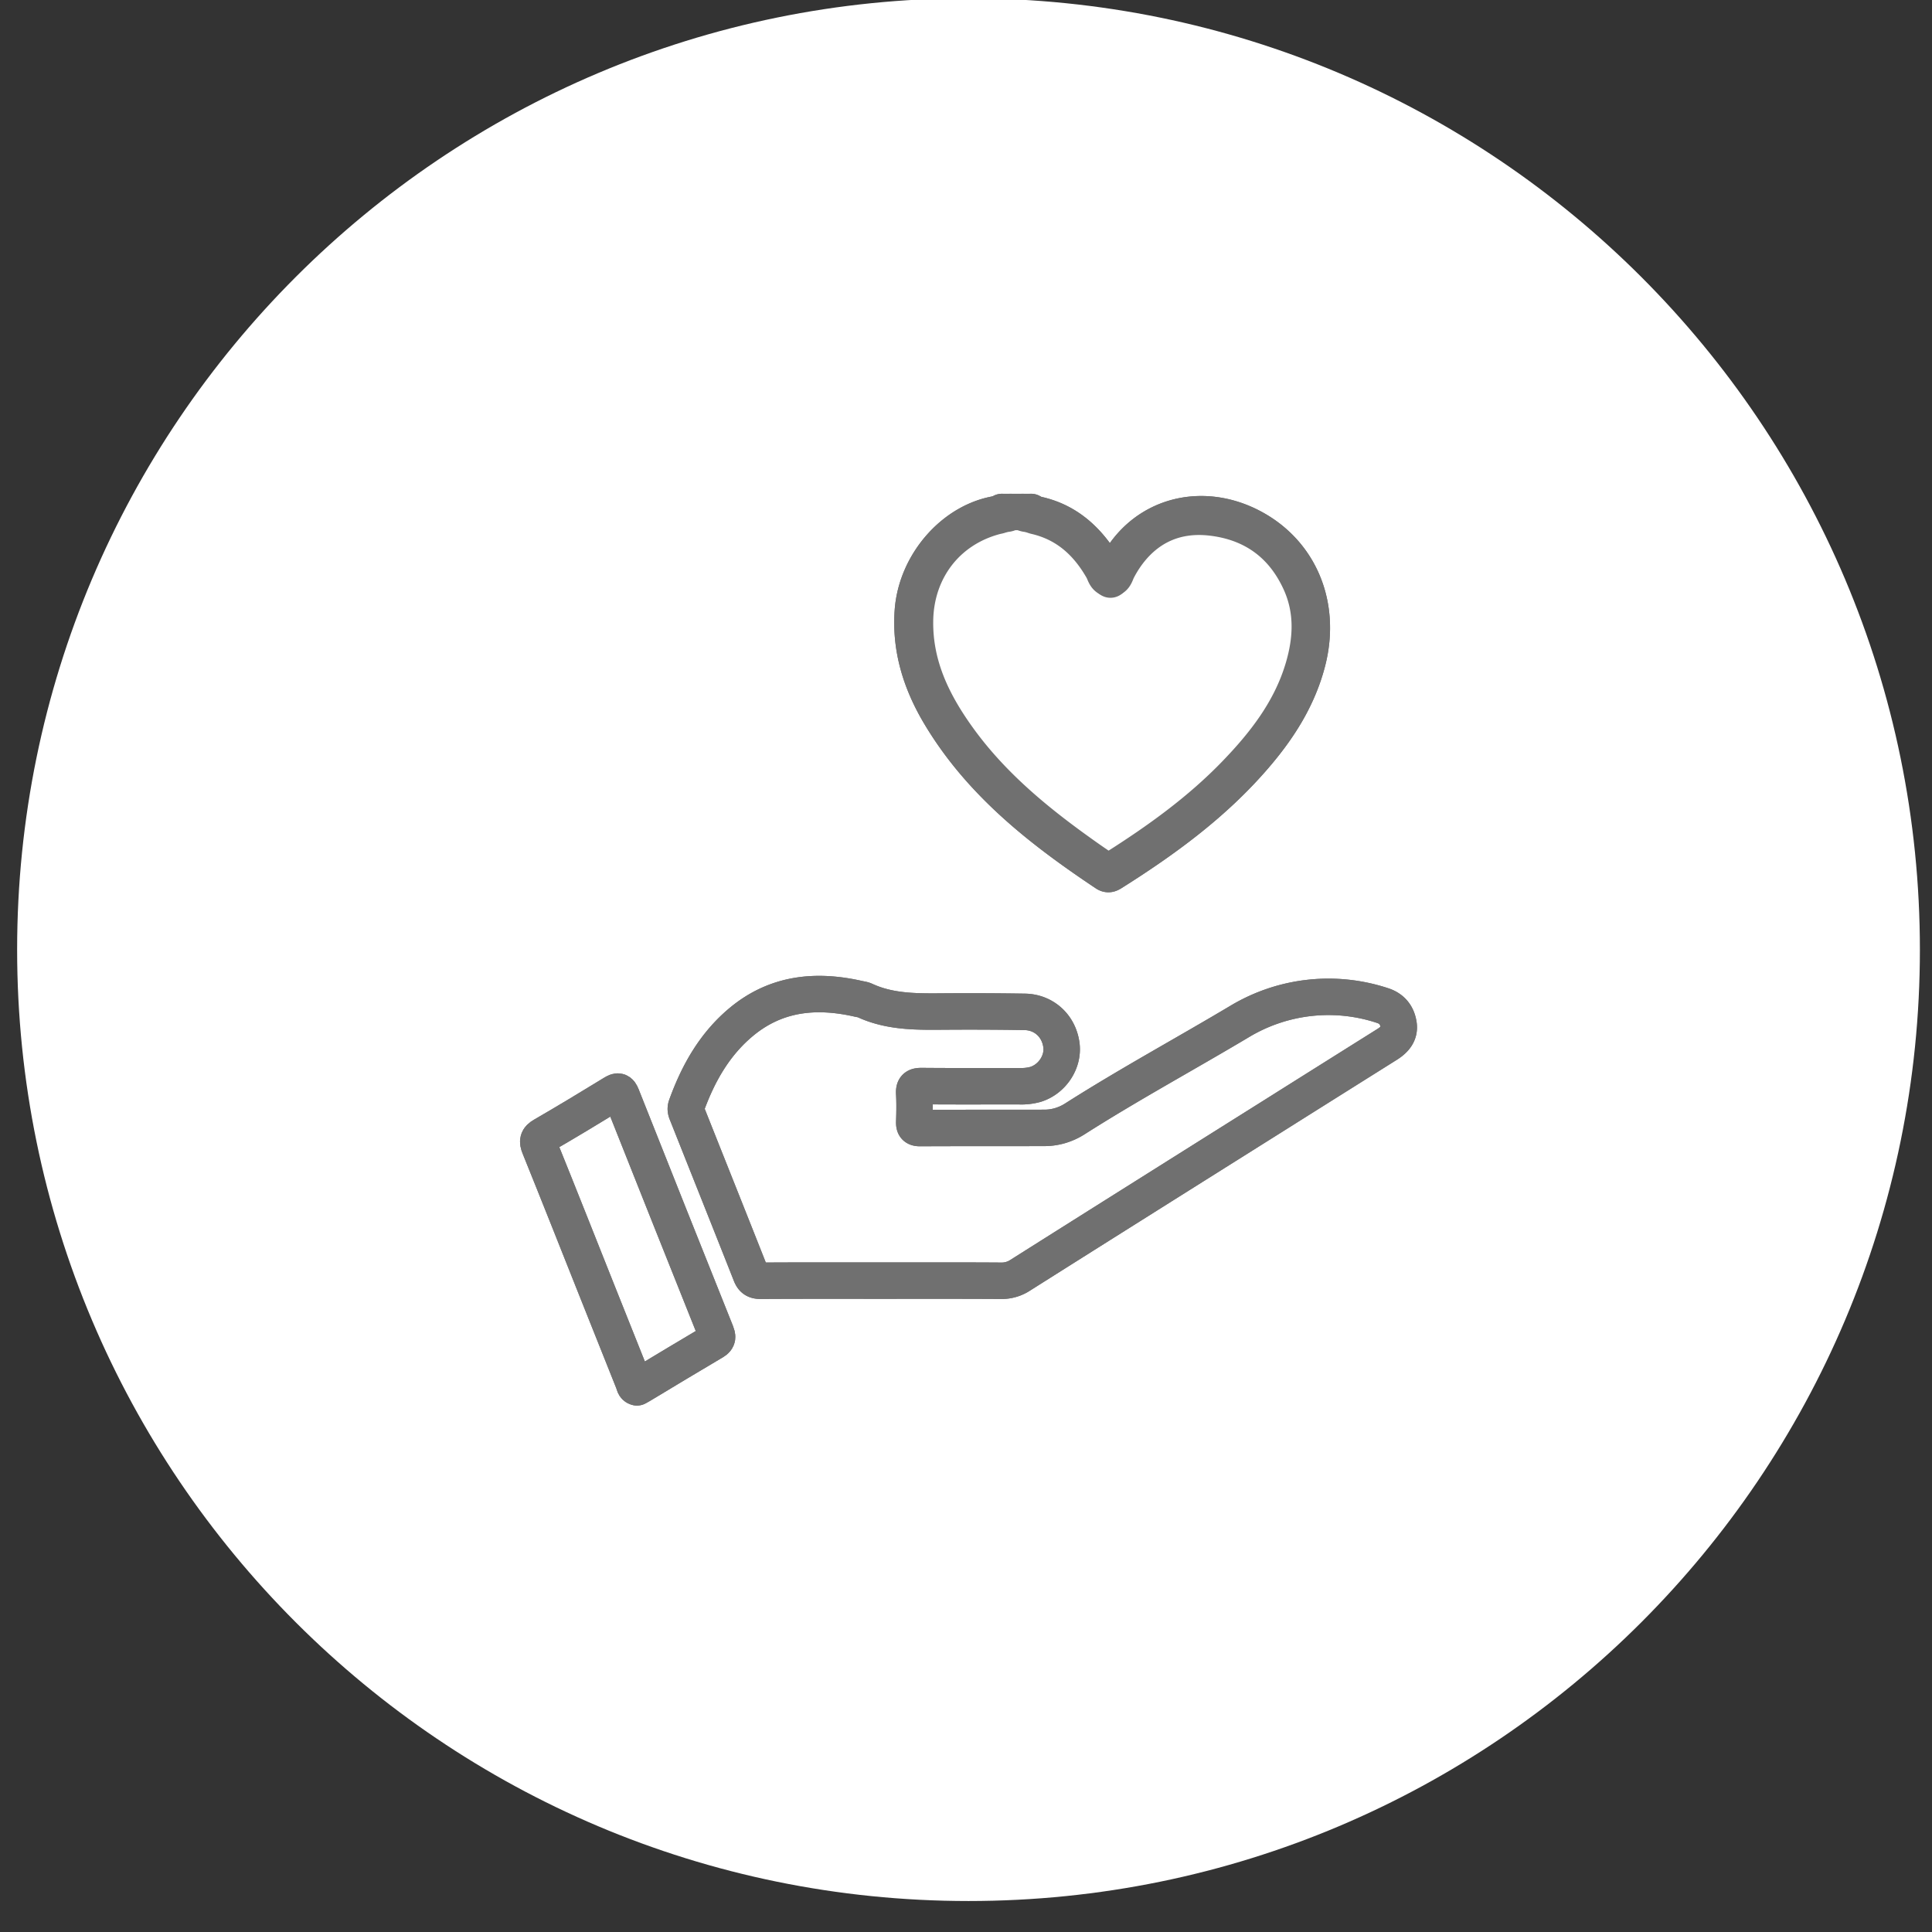 <svg xmlns="http://www.w3.org/2000/svg" width="106" height="106" viewBox="0 0 53 53"><rect x="0" y="0" width="53" height="53" fill="#333333" stroke="none"/><g><g><path fill="#fff" d="M.47 26.052C.47 11.638 12.155-.047 26.57-.047s26.098 11.685 26.098 26.099S40.983 52.15 26.57 52.15.47 40.466.47 26.052z"/></g><g><g><path fill="none" stroke="#707070" stroke-linecap="round" stroke-linejoin="round" stroke-miterlimit="20" d="M19.643 36.56c.04.103.057.172-.065.243-.673.396-1.34.801-2.01 1.203-.026.016-.054.03-.095.053-.074-.017-.076-.095-.098-.151l-.988-2.476c-.528-1.326-1.052-2.652-1.587-3.975-.06-.152-.05-.222.099-.308.648-.375 1.29-.763 1.928-1.154.124-.077.17-.074.227.068.859 2.167 1.724 4.332 2.589 6.496z"/></g><g><path fill="none" stroke="#707070" stroke-linecap="round" stroke-linejoin="round" stroke-miterlimit="20" d="M28.276 14.089v0l-.002-.012a.05.05 0 0 1 .01-.032.047.047 0 0 0 .008.041c.894.141 1.506.672 1.96 1.42.037.06.068.123.1.185.03.054.058.107.095.178-.122-.01-.143-.157-.196-.25-.41-.725-.98-1.25-1.81-1.452-.053-.012-.108-.025-.152-.059a.068.068 0 0 1-.013-.02z"/></g><g><path fill="none" stroke="#707070" stroke-linecap="round" stroke-linejoin="round" stroke-miterlimit="20" d="M25.771 19.578c-.51-.863-.802-1.789-.729-2.81.097-1.342 1.183-2.548 2.437-2.683a.138.138 0 0 0 .008-.04c.008.01.013.02.012.031l-.004.012a.045.045 0 0 1-.012.02c-.053.038-.116.042-.177.058-1.336.353-2.184 1.474-2.205 2.855-.02 1.214.47 2.233 1.147 3.184.904 1.272 2.081 2.261 3.34 3.163.215.155.433.308.654.455.11.073.205.082.322.008 1.2-.758 2.35-1.583 3.337-2.608.792-.821 1.485-1.715 1.831-2.83.252-.81.298-1.62-.053-2.407-.466-1.038-1.282-1.644-2.409-1.785-1.38-.174-2.192.615-2.612 1.424-.048.09-.07.231-.18.244.135-.28.261-.538.44-.767.798-1.026 2.172-1.288 3.402-.65 1.332.692 1.943 2.145 1.549 3.688-.256 1-.796 1.843-1.46 2.612-1.114 1.294-2.475 2.286-3.91 3.19-.055.033-.097.056-.164.01-1.78-1.188-3.45-2.493-4.564-4.374z"/></g><g><path fill="none" stroke="#707070" stroke-linecap="round" stroke-linejoin="round" stroke-miterlimit="20" d="M38.058 28.647c-1.024.643-2.05 1.287-3.074 1.932-2.333 1.466-4.667 2.933-6.996 4.404a.923.923 0 0 1-.524.152c-1.08-.007-2.16-.004-3.24-.004-1.118 0-2.237-.003-3.355.004-.15 0-.219-.045-.273-.183-.575-1.457-1.157-2.912-1.736-4.369-.03-.075-.067-.145-.031-.244.323-.896.78-1.706 1.526-2.32.948-.778 2.034-.882 3.189-.62.06.014.125.02.181.046.72.332 1.487.308 2.253.303a96.52 96.52 0 0 1 2.135.01c.527.01.932.385 1.004.906.064.463-.25.941-.712 1.084a1.46 1.46 0 0 1-.442.05c-.892-.001-1.783.004-2.676-.004-.161-.002-.217.036-.207.204.014.257.01.516.001.773-.004.127.023.176.163.175 1.135-.006 2.27-.002 3.404-.005.303 0 .588-.087.843-.25 1.481-.943 3.026-1.78 4.534-2.68a4.729 4.729 0 0 1 3.905-.425c.261.085.4.271.437.526.036.247-.112.41-.309.535z"/></g><g><path fill="none" stroke="#707070" stroke-linecap="round" stroke-linejoin="round" stroke-miterlimit="20" d="M35.869 18.14c-.256 1-.796 1.843-1.46 2.612-1.114 1.295-2.475 2.286-3.91 3.19-.055.033-.097.056-.164.01-1.78-1.188-3.45-2.493-4.564-4.374-.51-.863-.802-1.789-.729-2.81.097-1.342 1.183-2.548 2.437-2.683a.068.068 0 0 1 .02-.009c.071-.025.156.02.223-.031h.329c.067.051.152.004.223.032a.075.075 0 0 1 .018.01c.894.14 1.506.671 1.96 1.42.037.06.068.122.1.184.03.054.058.107.095.178l.016.03v0l.015-.03c.135-.28.261-.538.44-.767.798-1.026 2.172-1.288 3.402-.65 1.332.692 1.943 2.145 1.549 3.688z"/></g><g><path fill="none" stroke="#707070" stroke-linecap="round" stroke-linejoin="round" stroke-miterlimit="20" d="M27.722 14.045c-.068.06-.147.056-.227.043l-.016-.003a.142.142 0 0 0 .008-.04z"/></g><g><path fill="none" stroke="#707070" stroke-linecap="round" stroke-linejoin="round" stroke-miterlimit="20" d="M28.292 14.086l-.015.003c-.081.014-.159.015-.226-.044h.234a.047.047 0 0 0 .007.041z"/></g><g><path fill="none" stroke="#707070" stroke-linecap="round" stroke-linejoin="round" stroke-miterlimit="20" d="M38.058 28.647c-1.024.643-2.05 1.287-3.074 1.932-2.333 1.466-4.667 2.933-6.996 4.404a.923.923 0 0 1-.524.152c-1.08-.007-2.16-.004-3.24-.004-1.118 0-2.237-.003-3.355.004-.15 0-.219-.045-.273-.183-.575-1.457-1.157-2.912-1.736-4.369-.03-.075-.067-.145-.031-.244.323-.896.78-1.706 1.526-2.32.948-.778 2.034-.882 3.189-.62.06.014.125.02.181.046.72.332 1.487.308 2.253.303a96.52 96.52 0 0 1 2.135.01c.527.01.932.385 1.004.906.064.463-.25.941-.712 1.084a1.46 1.46 0 0 1-.442.05c-.892-.001-1.783.004-2.676-.004-.161-.002-.217.036-.207.204.014.257.01.516.001.773-.004.127.023.176.163.175 1.135-.006 2.27-.002 3.404-.005.303 0 .588-.087.843-.25 1.481-.943 3.026-1.78 4.534-2.68a4.729 4.729 0 0 1 3.905-.425c.261.085.4.271.437.526.036.247-.112.41-.309.535z"/></g><g><path fill="none" stroke="#707070" stroke-linecap="round" stroke-linejoin="round" stroke-miterlimit="20" d="M19.578 36.803c-.673.396-1.34.801-2.01 1.203-.026.016-.054.03-.095.053-.074-.017-.076-.095-.098-.151l-.988-2.476c-.528-1.326-1.052-2.652-1.587-3.975-.06-.152-.05-.222.099-.308.648-.375 1.29-.763 1.928-1.154.124-.077.17-.074.227.068.859 2.167 1.724 4.332 2.589 6.496.04.104.057.173-.065.244z"/></g></g></g></svg>